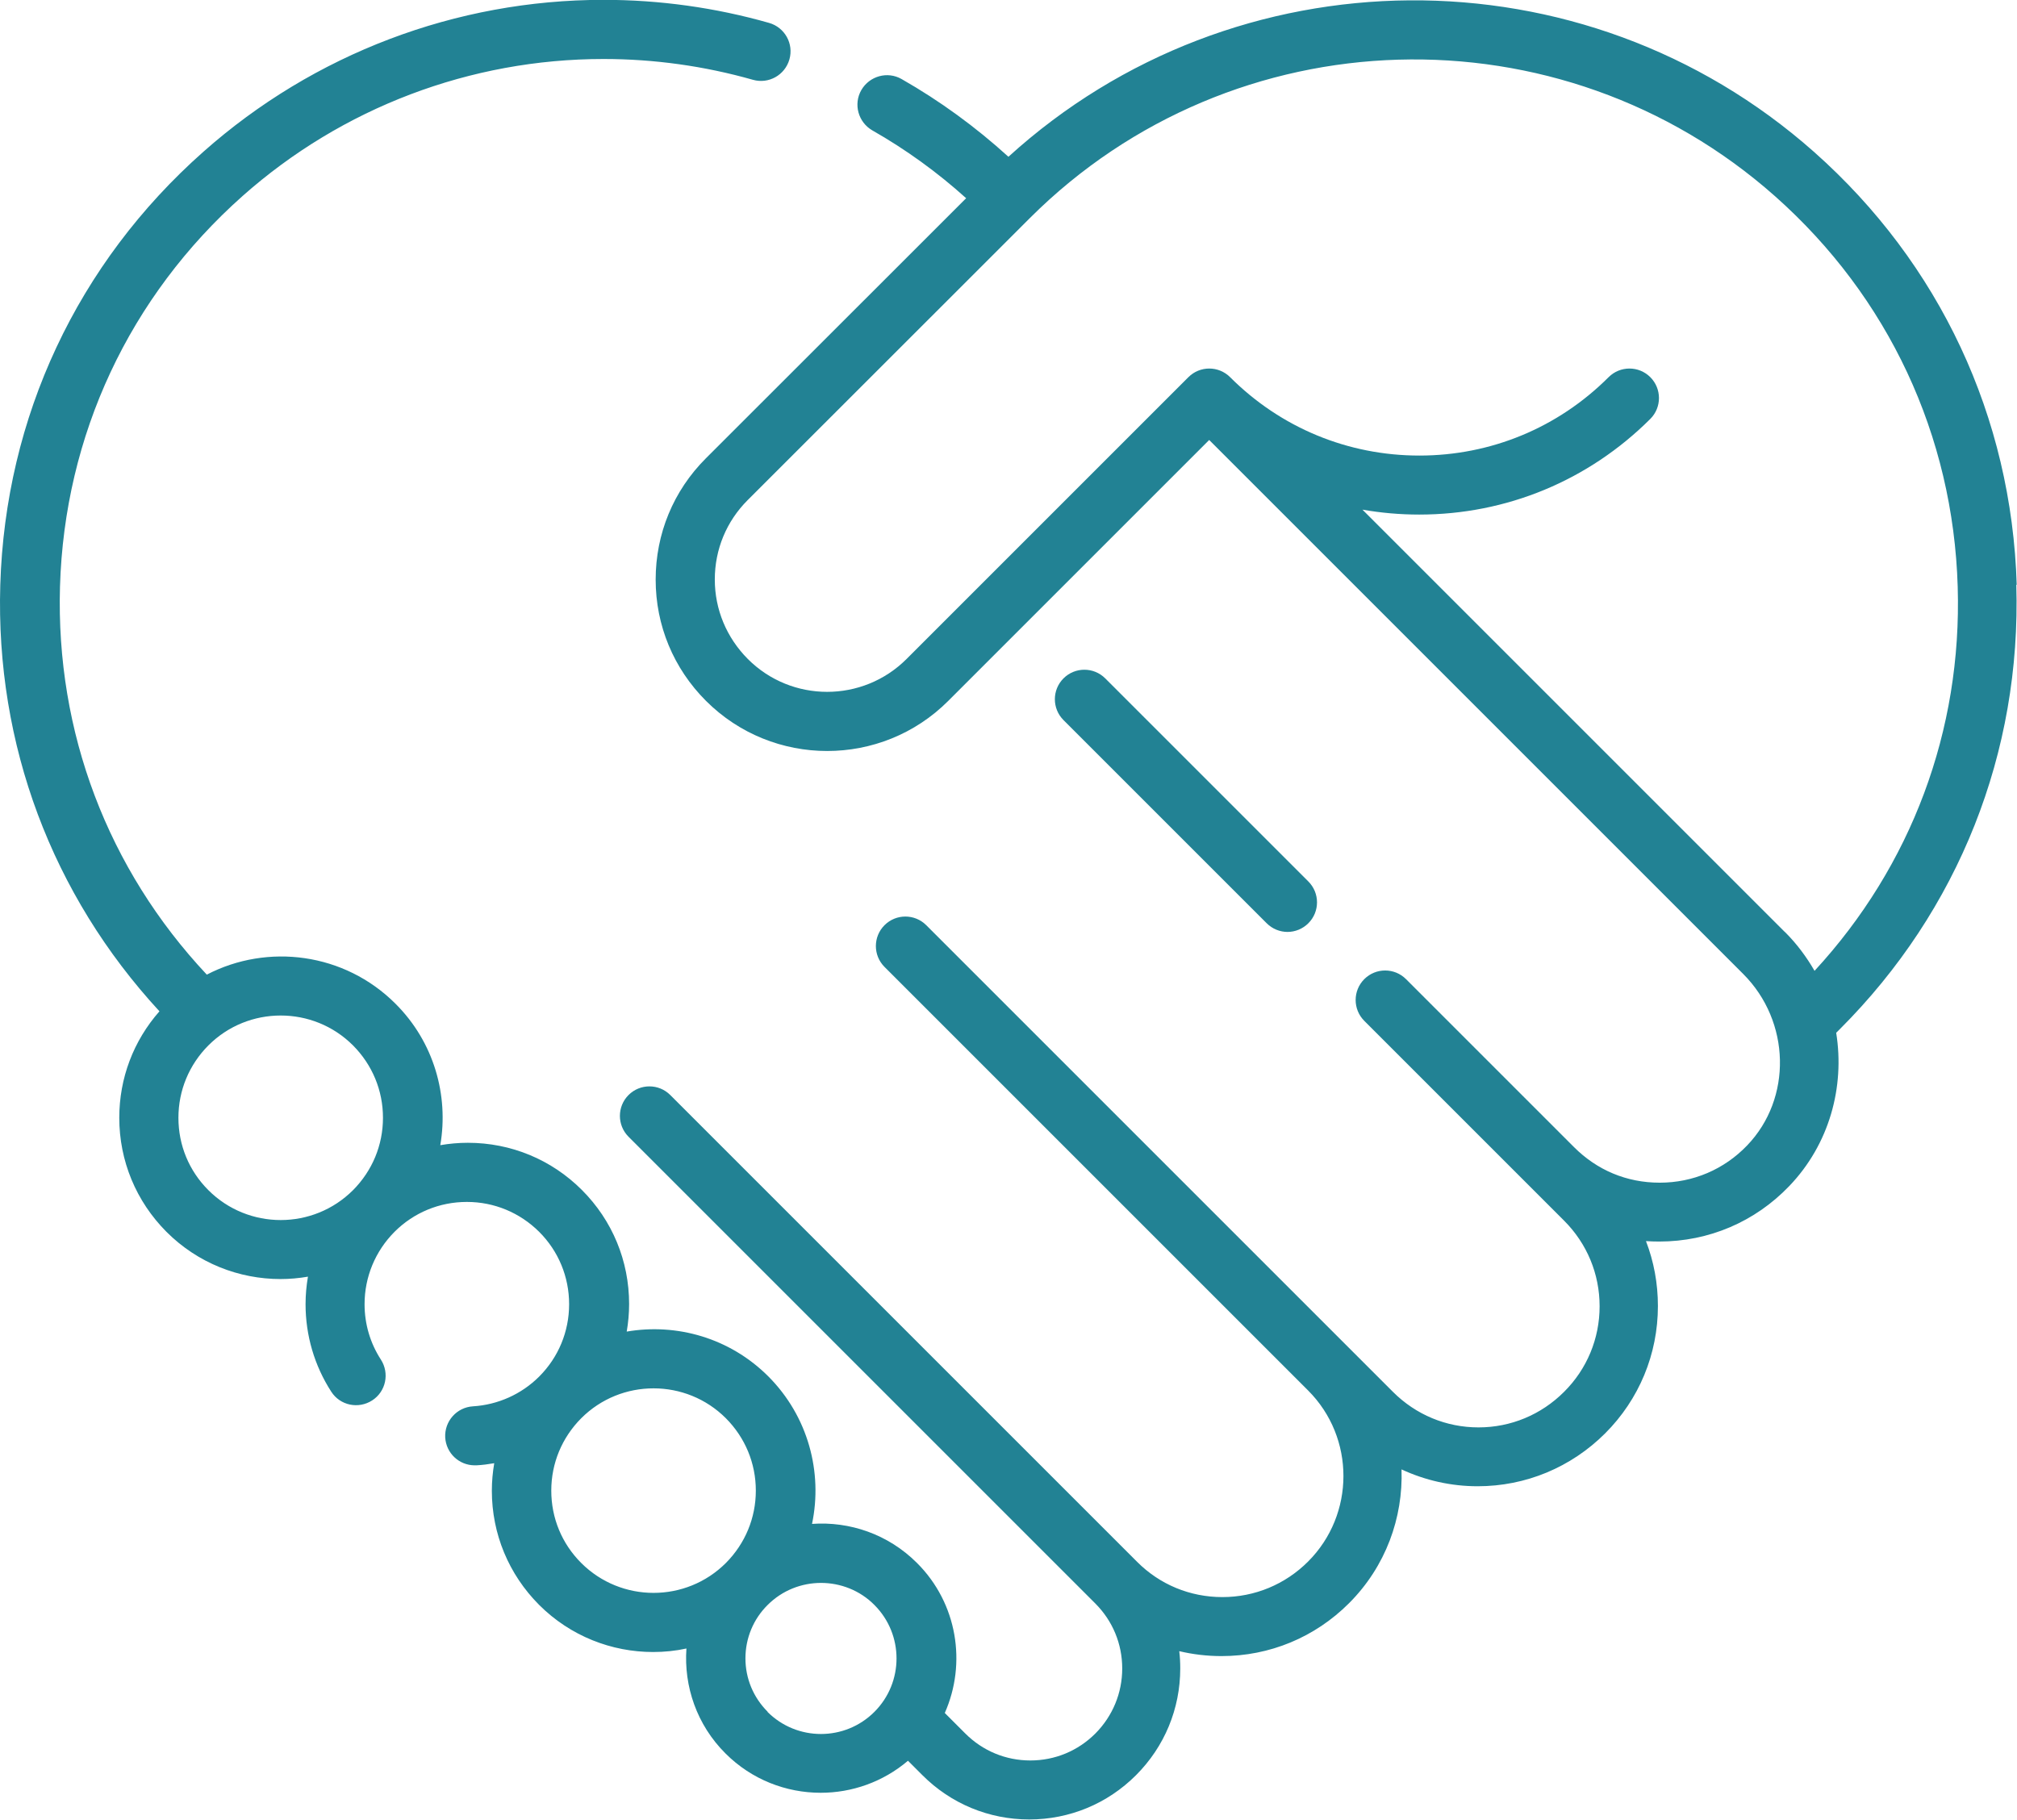 <?xml version="1.0" encoding="UTF-8"?><svg id="Capa_2" xmlns="http://www.w3.org/2000/svg" viewBox="0 0 143.57 129.53"><defs><style>.cls-1{fill:#228294;stroke-width:0px;}</style></defs><g id="Motivos"><path class="cls-1" d="M143.55,41.64c-.36-11.95-5.48-22.89-14.42-30.82-16.45-14.59-41.25-14.31-57.35.34-2.33-2.12-4.88-3.98-7.6-5.53-1.01-.58-2.29-.22-2.87.78-.58,1.01-.22,2.29.78,2.87,2.39,1.36,4.63,2.98,6.68,4.83l-18.53,18.52c-2.31,2.31-3.57,5.37-3.57,8.63s1.27,6.32,3.58,8.63c4.76,4.76,12.5,4.76,17.25,0l18.57-18.57,38.01,38.01c3.38,3.38,3.5,8.86.28,12.21-1.64,1.71-3.85,2.65-6.22,2.65s-4.47-.9-6.1-2.53c0,0,0,0,0,0l-11.96-11.96c-.82-.82-2.15-.82-2.97,0s-.82,2.15,0,2.97l14.22,14.22c1.63,1.63,2.53,3.79,2.53,6.1,0,2.3-.9,4.47-2.53,6.09-1.63,1.63-3.79,2.53-6.09,2.53s-4.46-.9-6.09-2.53l-33.22-33.22c-.82-.82-2.15-.82-2.97,0-.82.82-.82,2.15,0,2.97l30.15,30.15s0,0,0,0c3.36,3.36,3.35,8.83,0,12.18-1.63,1.63-3.8,2.53-6.1,2.53h0c-2.3,0-4.46-.89-6.08-2.52,0,0,0,0,0,0l-33.22-33.22c-.82-.82-2.15-.82-2.97,0-.82.82-.82,2.15,0,2.97l33.22,33.22s0,0,0,0h0c1.24,1.24,1.92,2.88,1.92,4.63s-.68,3.39-1.91,4.63c-1.24,1.24-2.88,1.92-4.63,1.92s-3.39-.68-4.63-1.92l-1.46-1.46c1.56-3.52.91-7.8-1.98-10.68-2.05-2.05-4.79-2.97-7.47-2.78.77-3.67-.27-7.65-3.11-10.5-2.74-2.74-6.52-3.8-10.08-3.19.11-.64.17-1.3.17-1.96,0-3.07-1.19-5.95-3.36-8.12-2.17-2.17-5.05-3.36-8.12-3.36-.66,0-1.32.06-1.96.17.61-3.55-.45-7.34-3.19-10.07-3.63-3.63-9.1-4.32-13.43-2.07-7.05-7.51-10.75-17.27-10.45-27.62.32-10.78,4.94-20.65,13-27.81,7.09-6.29,16.21-9.75,25.69-9.75,3.6,0,7.18.5,10.63,1.48,1.12.32,2.28-.33,2.6-1.45.32-1.12-.33-2.28-1.45-2.6-3.83-1.09-7.79-1.64-11.78-1.64-10.5,0-20.62,3.84-28.48,10.81C5.5,18.75.38,29.7.02,41.64c-.34,11.35,3.68,22.06,11.33,30.35-1.85,2.1-2.86,4.76-2.86,7.58,0,3.07,1.2,5.95,3.36,8.12,2.24,2.24,5.18,3.36,8.12,3.36.65,0,1.31-.06,1.95-.17-.11.64-.17,1.29-.17,1.96,0,2.22.63,4.37,1.83,6.23.63.98,1.93,1.25,2.91.62.98-.63,1.25-1.93.62-2.91-.76-1.17-1.16-2.53-1.16-3.94,0-1.94.76-3.77,2.13-5.15,1.37-1.37,3.2-2.13,5.15-2.13s3.77.76,5.15,2.13c1.37,1.37,2.13,3.2,2.13,5.15s-.76,3.78-2.13,5.15c-1.26,1.26-2.94,2.01-4.71,2.12-1.16.07-2.04,1.06-1.98,2.22.07,1.12.99,1.98,2.1,1.98.04,0,.08,0,.12,0,.43-.02.85-.08,1.27-.15-.11.64-.17,1.29-.17,1.96,0,3.07,1.2,5.95,3.36,8.12,2.24,2.24,5.18,3.36,8.12,3.36.8,0,1.59-.08,2.37-.25-.19,2.68.73,5.43,2.78,7.47,1.87,1.87,4.32,2.8,6.78,2.8,2.21,0,4.42-.76,6.21-2.28l1.03,1.03c2.03,2.03,4.73,3.15,7.6,3.15s5.57-1.12,7.6-3.15c2.03-2.03,3.15-4.73,3.15-7.6,0-.41-.02-.82-.07-1.23.97.23,1.98.35,3,.35h.01c3.42,0,6.64-1.33,9.07-3.76,2.62-2.62,3.86-6.09,3.74-9.53,1.68.78,3.52,1.2,5.42,1.2,3.42,0,6.64-1.34,9.07-3.76,2.42-2.42,3.76-5.64,3.76-9.07,0-1.61-.29-3.17-.85-4.62.31.02.63.03.95.03,3.52,0,6.81-1.4,9.25-3.95,2.85-2.97,3.96-7.05,3.34-10.91l.27-.27c8.45-8.45,12.91-19.68,12.55-31.63h0ZM14.83,84.72c-1.38-1.38-2.13-3.2-2.13-5.15s.76-3.77,2.13-5.15c1.42-1.42,3.28-2.13,5.15-2.13s3.73.71,5.15,2.13c1.37,1.38,2.13,3.2,2.13,5.15s-.76,3.77-2.13,5.15c-2.84,2.84-7.46,2.84-10.3,0ZM41.37,111.26c-1.38-1.38-2.13-3.2-2.13-5.15s.76-3.77,2.13-5.15c1.42-1.42,3.28-2.13,5.15-2.13s3.73.71,5.15,2.13c1.37,1.38,2.13,3.2,2.13,5.15s-.76,3.77-2.13,5.15c-2.84,2.84-7.46,2.84-10.3,0ZM54.64,121.85c-1.02-1.02-1.58-2.37-1.58-3.8s.56-2.79,1.58-3.8c1.05-1.05,2.43-1.57,3.8-1.57s2.76.52,3.8,1.57c2.1,2.1,2.1,5.51,0,7.61-2.1,2.1-5.51,2.1-7.61,0h0ZM127.05,66.35l-30.07-30.07c1.32.23,2.67.35,4.04.35,6.21,0,12.05-2.42,16.45-6.81.82-.82.82-2.15,0-2.97s-2.15-.82-2.97,0c-3.6,3.6-8.38,5.58-13.47,5.58s-9.87-1.98-13.47-5.58c-.82-.82-2.15-.82-2.97,0l-20.06,20.06c-3.12,3.12-8.19,3.12-11.3,0-1.51-1.52-2.35-3.52-2.35-5.66s.83-4.14,2.34-5.65l20.06-20.05s.03-.03.04-.04c14.46-14.42,37.74-15.1,53.03-1.54,8.06,7.15,12.68,17.03,13,27.8.31,10.23-3.3,19.87-10.19,27.34-.57-.99-1.26-1.92-2.1-2.76Z"/><path class="cls-1" d="M91.64,66.34c.54,0,1.08-.21,1.49-.62.82-.82.82-2.15,0-2.97l-14.46-14.46c-.82-.82-2.15-.82-2.97,0-.82.82-.82,2.15,0,2.97l14.46,14.46c.41.41.95.62,1.49.62Z"/></g></svg>